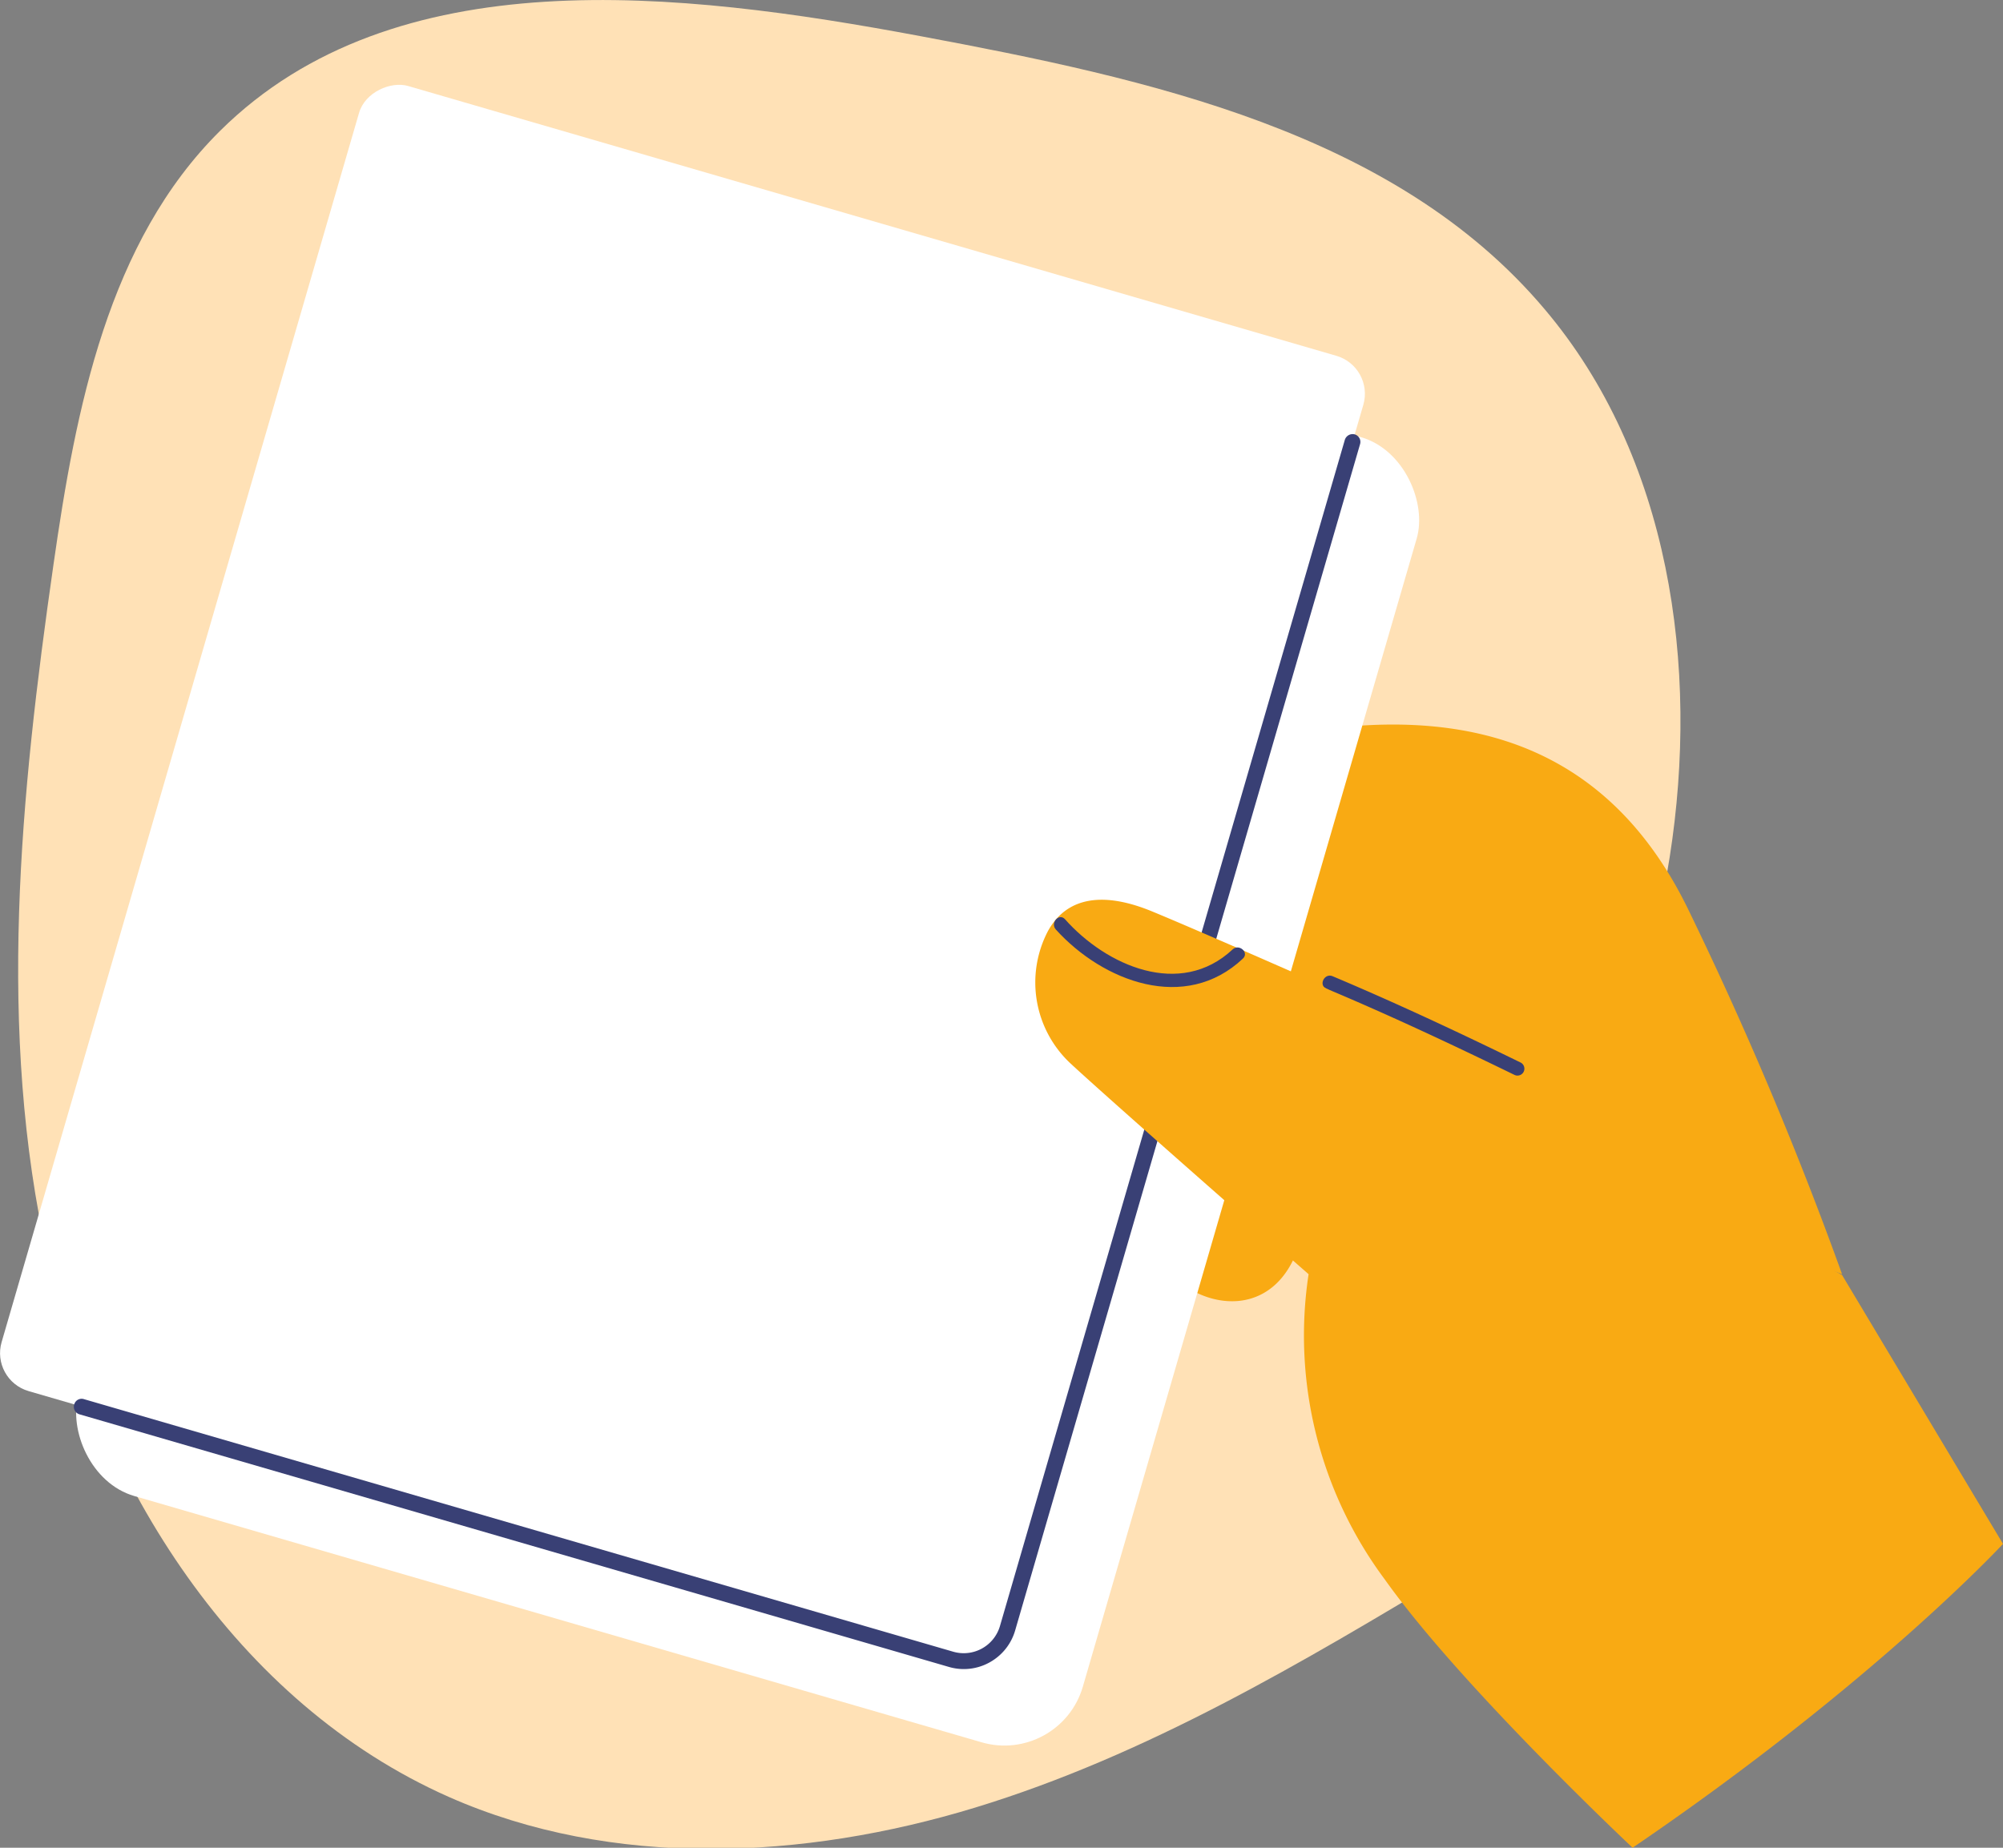 <svg xmlns="http://www.w3.org/2000/svg" viewBox="0 0 122.59 113.11"><rect x="0" y="0" width="122.59" height="113.11" fill="#808080" stroke="none"/><defs><style>.cls-1{fill:#ffe1b6;}.cls-2{fill:#f9aa13;}.cls-3{fill:#fff;}.cls-4{fill:#394075;}</style></defs><g id="Calque_2" data-name="Calque 2"><g id="Calque_3" data-name="Calque 3"><path class="cls-1" d="M90.11,85.71C95.22,75,100.35,64.16,102.19,52.47s0-24.51-7.66-33.55C85.38,8.07,70.27,4.82,56.32,2.21,41.55-.55,24.15-2.57,13.48,8,6.61,14.8,4.64,25,3.27,34.58,1.25,48.65-.2,63.11,2.92,77s11.54,27.23,24.55,33c10,4.42,21.73,3.85,32.22.65s20-8.86,29.44-14.54"/><path class="cls-2" d="M112.74,78a227.53,227.53,0,0,0-9.44-22.38C96,40.68,80.78,43,66,48.89s-9.81,11.87-7.94,13.18,6.91-.24,8.31-.8c0,0,2.61,13.69,5,16.44s7.45,3.23,8.47-2.86a38.27,38.27,0,0,0,.66-9.4Z"/><rect class="cls-3" x="13.75" y="17.57" width="64.01" height="83.2" rx="5" transform="translate(18.34 -10.42) rotate(16.21)"/><rect class="cls-3" x="0.17" y="21.47" width="83.2" height="64.01" rx="2.42" transform="translate(-21.24 78.65) rotate(-73.79)"/><path class="cls-4" d="M81.18,60.52c3.9,1.64,7.71,3.43,11.51,5.28a.42.42,0,0,0,.37-.76c-3.79-1.85-7.61-3.64-11.5-5.28-.5-.21-.88.55-.38.76Z"/><path class="cls-4" d="M60.86,101.58a3.25,3.25,0,0,1-2.79.46L4.87,86.58a.48.48,0,0,1-.33-.6.47.47,0,0,1,.6-.33l53.2,15.46a2.31,2.31,0,0,0,2.86-1.57L82.31,26.92a.5.5,0,0,1,.6-.33.48.48,0,0,1,.33.6L62.13,99.81A3.26,3.26,0,0,1,60.86,101.58Z"/><path class="cls-2" d="M122.59,94.51s-7.87,8.52-22.67,18.6c0,0-10.52-9.88-15.17-16.43A25,25,0,0,1,80.09,78S68.19,67.58,65.53,65.11a6.78,6.78,0,0,1-1.4-8.1c1.13-2.07,3.33-2.48,6.4-1.21s9.81,4.25,9.81,4.25l32.4,18Z"/><path class="cls-4" d="M64.62,56.9c2.89,3.19,7.92,5.11,11.45,1.78.4-.37-.24-.93-.63-.56-3.21,3-7.73,1-10.26-1.85-.36-.4-.92.23-.56.63Z"/></g></g></svg>